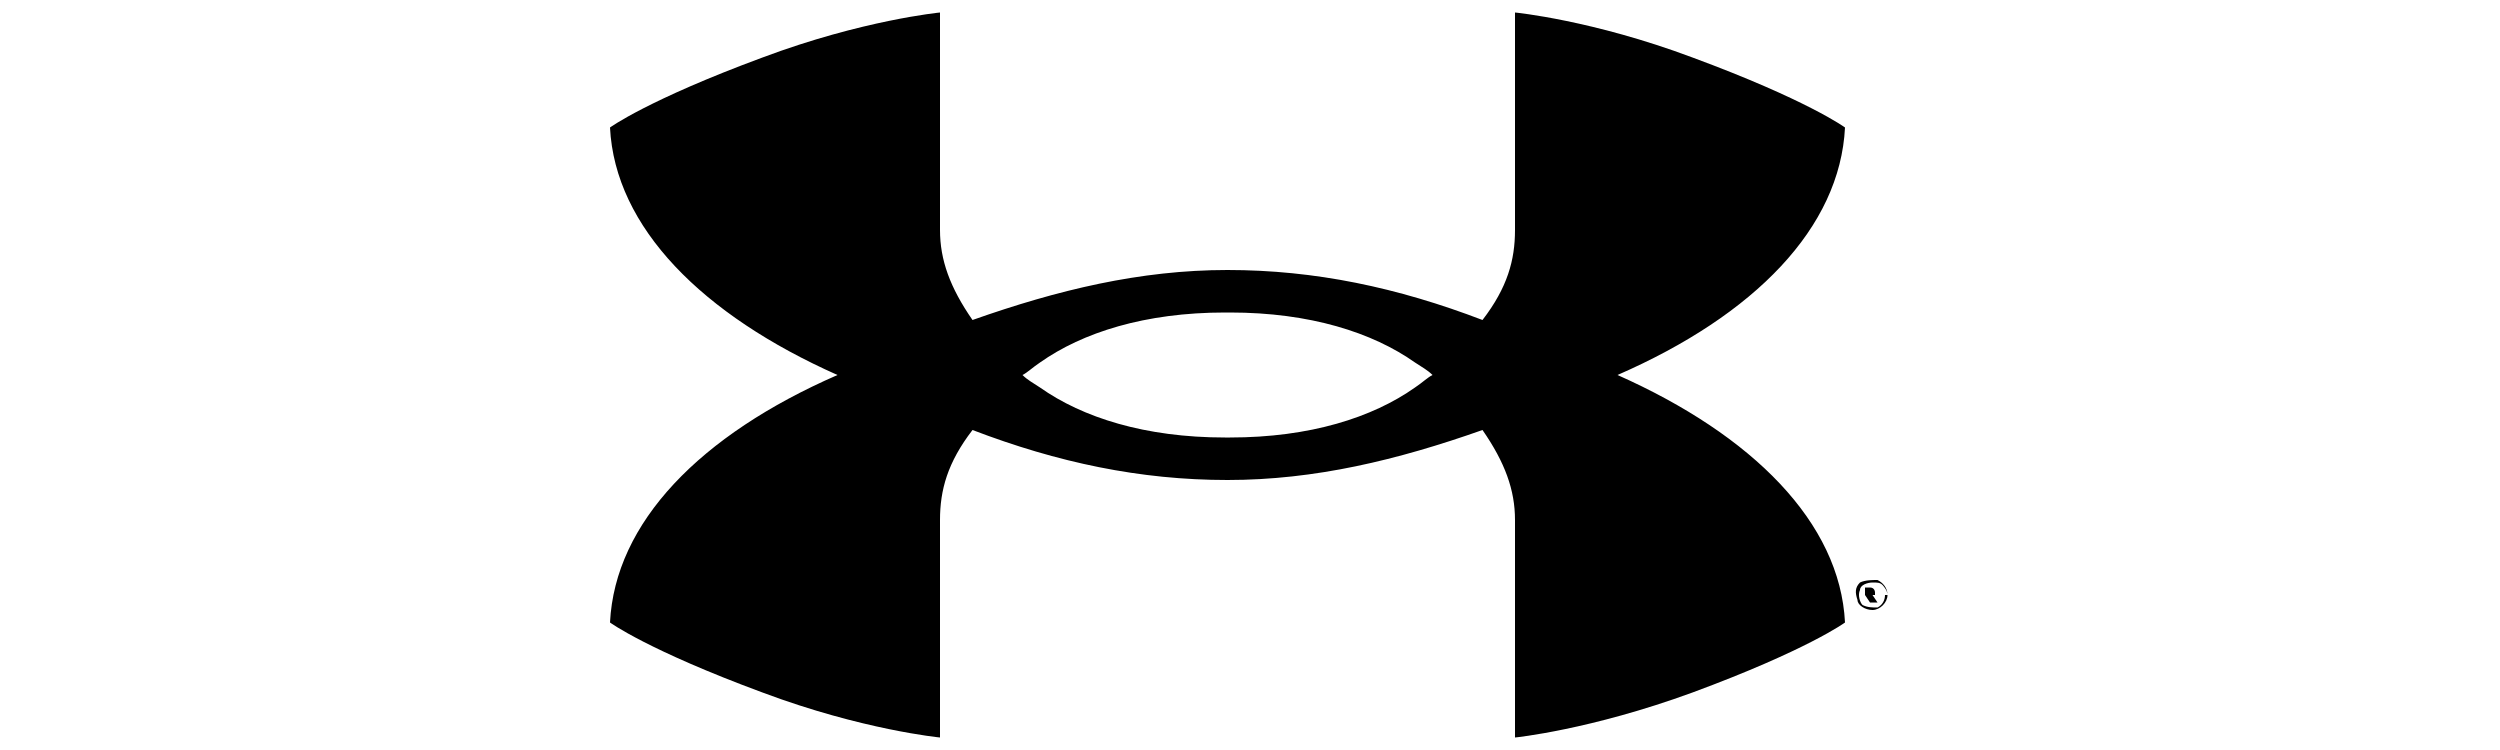 <svg viewBox="0 0 100 30" version="1.1" xmlns="http://www.w3.org/2000/svg" id="Capa_1">
  
  <path d="M57.3,15c-.2.1-.4.3-.7.5-1.7,1.2-4.2,2-7.4,2h-.2c-3.2,0-5.7-.8-7.4-2-.3-.2-.5-.3-.7-.5.2-.1.4-.3.7-.5,1.7-1.2,4.2-2,7.4-2h.2c3.2,0,5.7.8,7.4,2,.3.2.5.3.7.5M73.8,5.1s-1.5-1.1-6.1-2.8c-4-1.5-7.1-1.8-7.1-1.8v8.7c0,1.2-.3,2.3-1.3,3.6-3.4-1.3-6.7-2-10.2-2s-6.8.8-10.2,2c-.9-1.3-1.3-2.4-1.3-3.6V.5s-3.1.3-7.1,1.8c-4.6,1.7-6.1,2.8-6.1,2.8.2,4,3.7,7.5,9.1,9.9-5.5,2.4-8.9,5.9-9.1,9.9,0,0,1.5,1.1,6.1,2.8,4,1.5,7.1,1.8,7.1,1.8v-8.7c0-1.2.3-2.3,1.3-3.6,3.4,1.3,6.7,2,10.2,2s6.8-.8,10.2-2c.9,1.3,1.3,2.4,1.3,3.6v8.7s3-.3,7.1-1.8c4.6-1.7,6.1-2.8,6.1-2.8-.2-4-3.7-7.5-9.1-9.9,5.5-2.4,8.9-5.9,9.1-9.9M75.4,23.8c0,.2-.1.4-.3.5-.2,0-.4,0-.6-.1-.1-.1-.2-.4-.1-.6,0-.2.3-.3.5-.3s.3,0,.4.1c0,0,.2.2.2.4M75.5,23.8c0-.3-.2-.5-.4-.6-.2,0-.5,0-.7.1-.2.2-.2.4-.1.7,0,.2.3.4.6.4s.6-.3.6-.6"></path>
  <path d="M75,24.1h.1l-.2-.3s0,0,.1,0c0,0,0,0,0-.1,0,0,0-.2-.2-.2h-.2v.6h0v-.3h0l.2.3ZM74.8,23.6h0c0,0,.1,0,.1,0s0,0-.1,0h0v-.2Z"></path>
</svg>